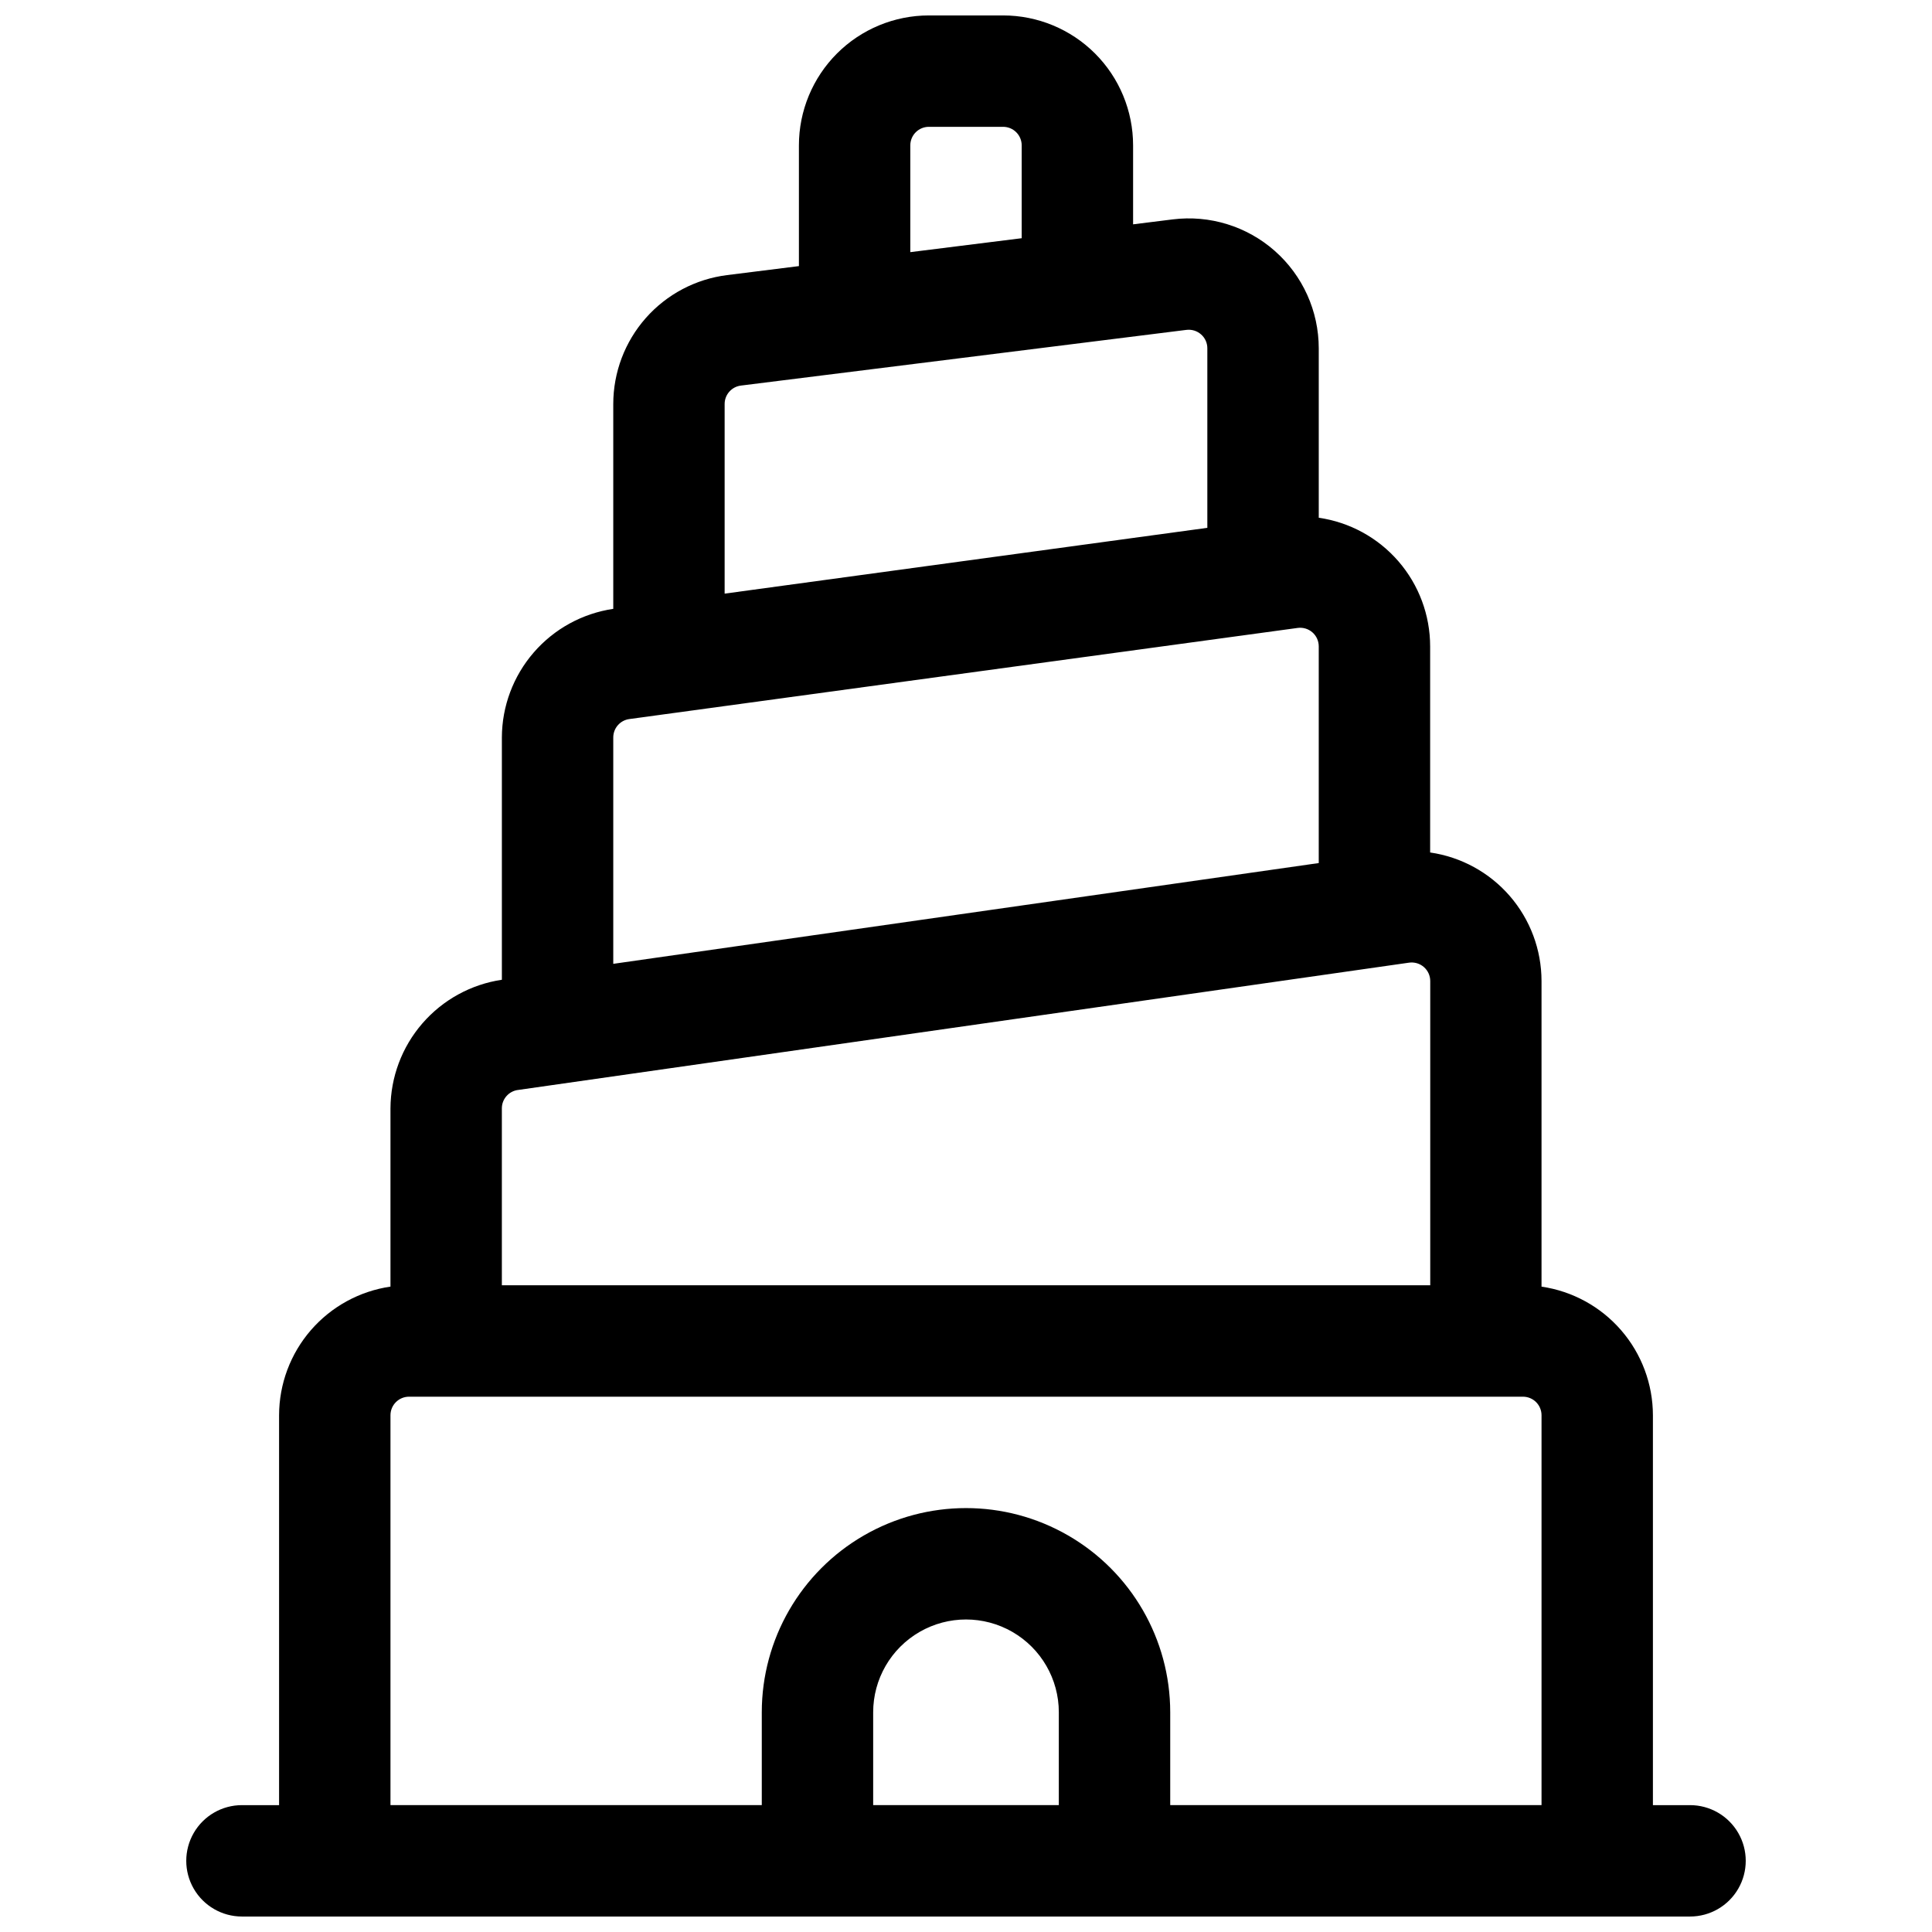<?xml version="1.0" encoding="UTF-8"?>
<!-- Uploaded to: ICON Repo, www.svgrepo.com, Generator: ICON Repo Mixer Tools -->
<svg width="800px" height="800px" version="1.1" viewBox="144 144 512 512" xmlns="http://www.w3.org/2000/svg">
 <defs>
  <clipPath id="a">
   <path d="m193 148.09h414v503.81h-414z"/>
  </clipPath>
 </defs>
 <g clip-path="url(#a)">
  <path d="m591.88 622.38h-9.84v-103.32c-0.012-8.277-3-16.273-8.422-22.531-5.418-6.258-12.906-10.359-21.098-11.555v-80.984c-0.004-8.277-2.988-16.281-8.41-22.539s-12.914-10.352-21.109-11.535v-54.633c-0.004-8.277-2.988-16.281-8.41-22.539-5.422-6.258-12.918-10.355-21.109-11.535v-44.891c0-9.879-4.242-19.281-11.648-25.82-7.406-6.535-17.262-9.578-27.062-8.355l-10.492 1.309v-20.918c0-9.137-3.629-17.895-10.086-24.355-6.457-6.457-15.219-10.086-24.352-10.086h-19.68c-9.137 0-17.895 3.629-24.355 10.086-6.457 6.461-10.086 15.219-10.086 24.355v31.988l-19.031 2.383c-8.328 1.039-15.992 5.086-21.547 11.379-5.555 6.293-8.621 14.398-8.621 22.793v54.277c-8.188 1.211-15.668 5.312-21.086 11.57-5.414 6.254-8.41 14.242-8.434 22.516v64.207c-8.184 1.215-15.66 5.324-21.074 11.574-5.418 6.254-8.414 14.242-8.449 22.512v47.234c-8.191 1.195-15.684 5.297-21.102 11.555-5.418 6.258-8.406 14.258-8.418 22.539v103.32h-9.84c-5.273 0-10.145 2.812-12.781 7.379-2.637 4.566-2.637 10.195 0 14.762 2.637 4.566 7.508 7.379 12.781 7.379h383.76c5.273 0 10.145-2.812 12.781-7.379 2.637-4.566 2.637-10.195 0-14.762-2.637-4.566-7.508-7.379-12.781-7.379zm-206.64-439.85c0-2.719 2.203-4.922 4.922-4.922h19.68c1.305 0 2.555 0.52 3.477 1.441 0.922 0.922 1.441 2.176 1.441 3.481v24.598l-29.52 3.691zm-44.891 63.652 118.08-14.762v0.004c1.402-0.176 2.809 0.262 3.867 1.199 1.062 0.93 1.672 2.277 1.66 3.691v47.566l-127.92 17.438v-50.246c-0.004-2.484 1.844-4.582 4.309-4.891zm-29.578 88.375 177.12-24.148c1.406-0.191 2.828 0.23 3.902 1.164 1.07 0.934 1.684 2.285 1.688 3.707v57.438l-186.96 26.707v-60.027c0.016-2.445 1.824-4.508 4.25-4.84zm-29.52 98.301 236.16-33.742c1.41-0.199 2.844 0.219 3.922 1.152 1.078 0.938 1.695 2.293 1.695 3.719v80.629h-246.03v-46.887c-0.004-2.445 1.797-4.523 4.219-4.871zm-33.773 86.199c0-2.719 2.203-4.918 4.922-4.918h295.2c1.305 0 2.559 0.516 3.481 1.438 0.922 0.926 1.441 2.176 1.441 3.481v103.32h-98.402v-24.602c0-19.332-10.312-37.199-27.059-46.867-16.746-9.668-37.375-9.668-54.121 0-16.742 9.668-27.059 27.535-27.059 46.867v24.602h-98.402zm177.12 103.32h-49.199v-24.602c0-8.785 4.688-16.906 12.301-21.301 7.609-4.394 16.988-4.394 24.598 0 7.613 4.394 12.301 12.516 12.301 21.301z"/>
 </g>
</svg>